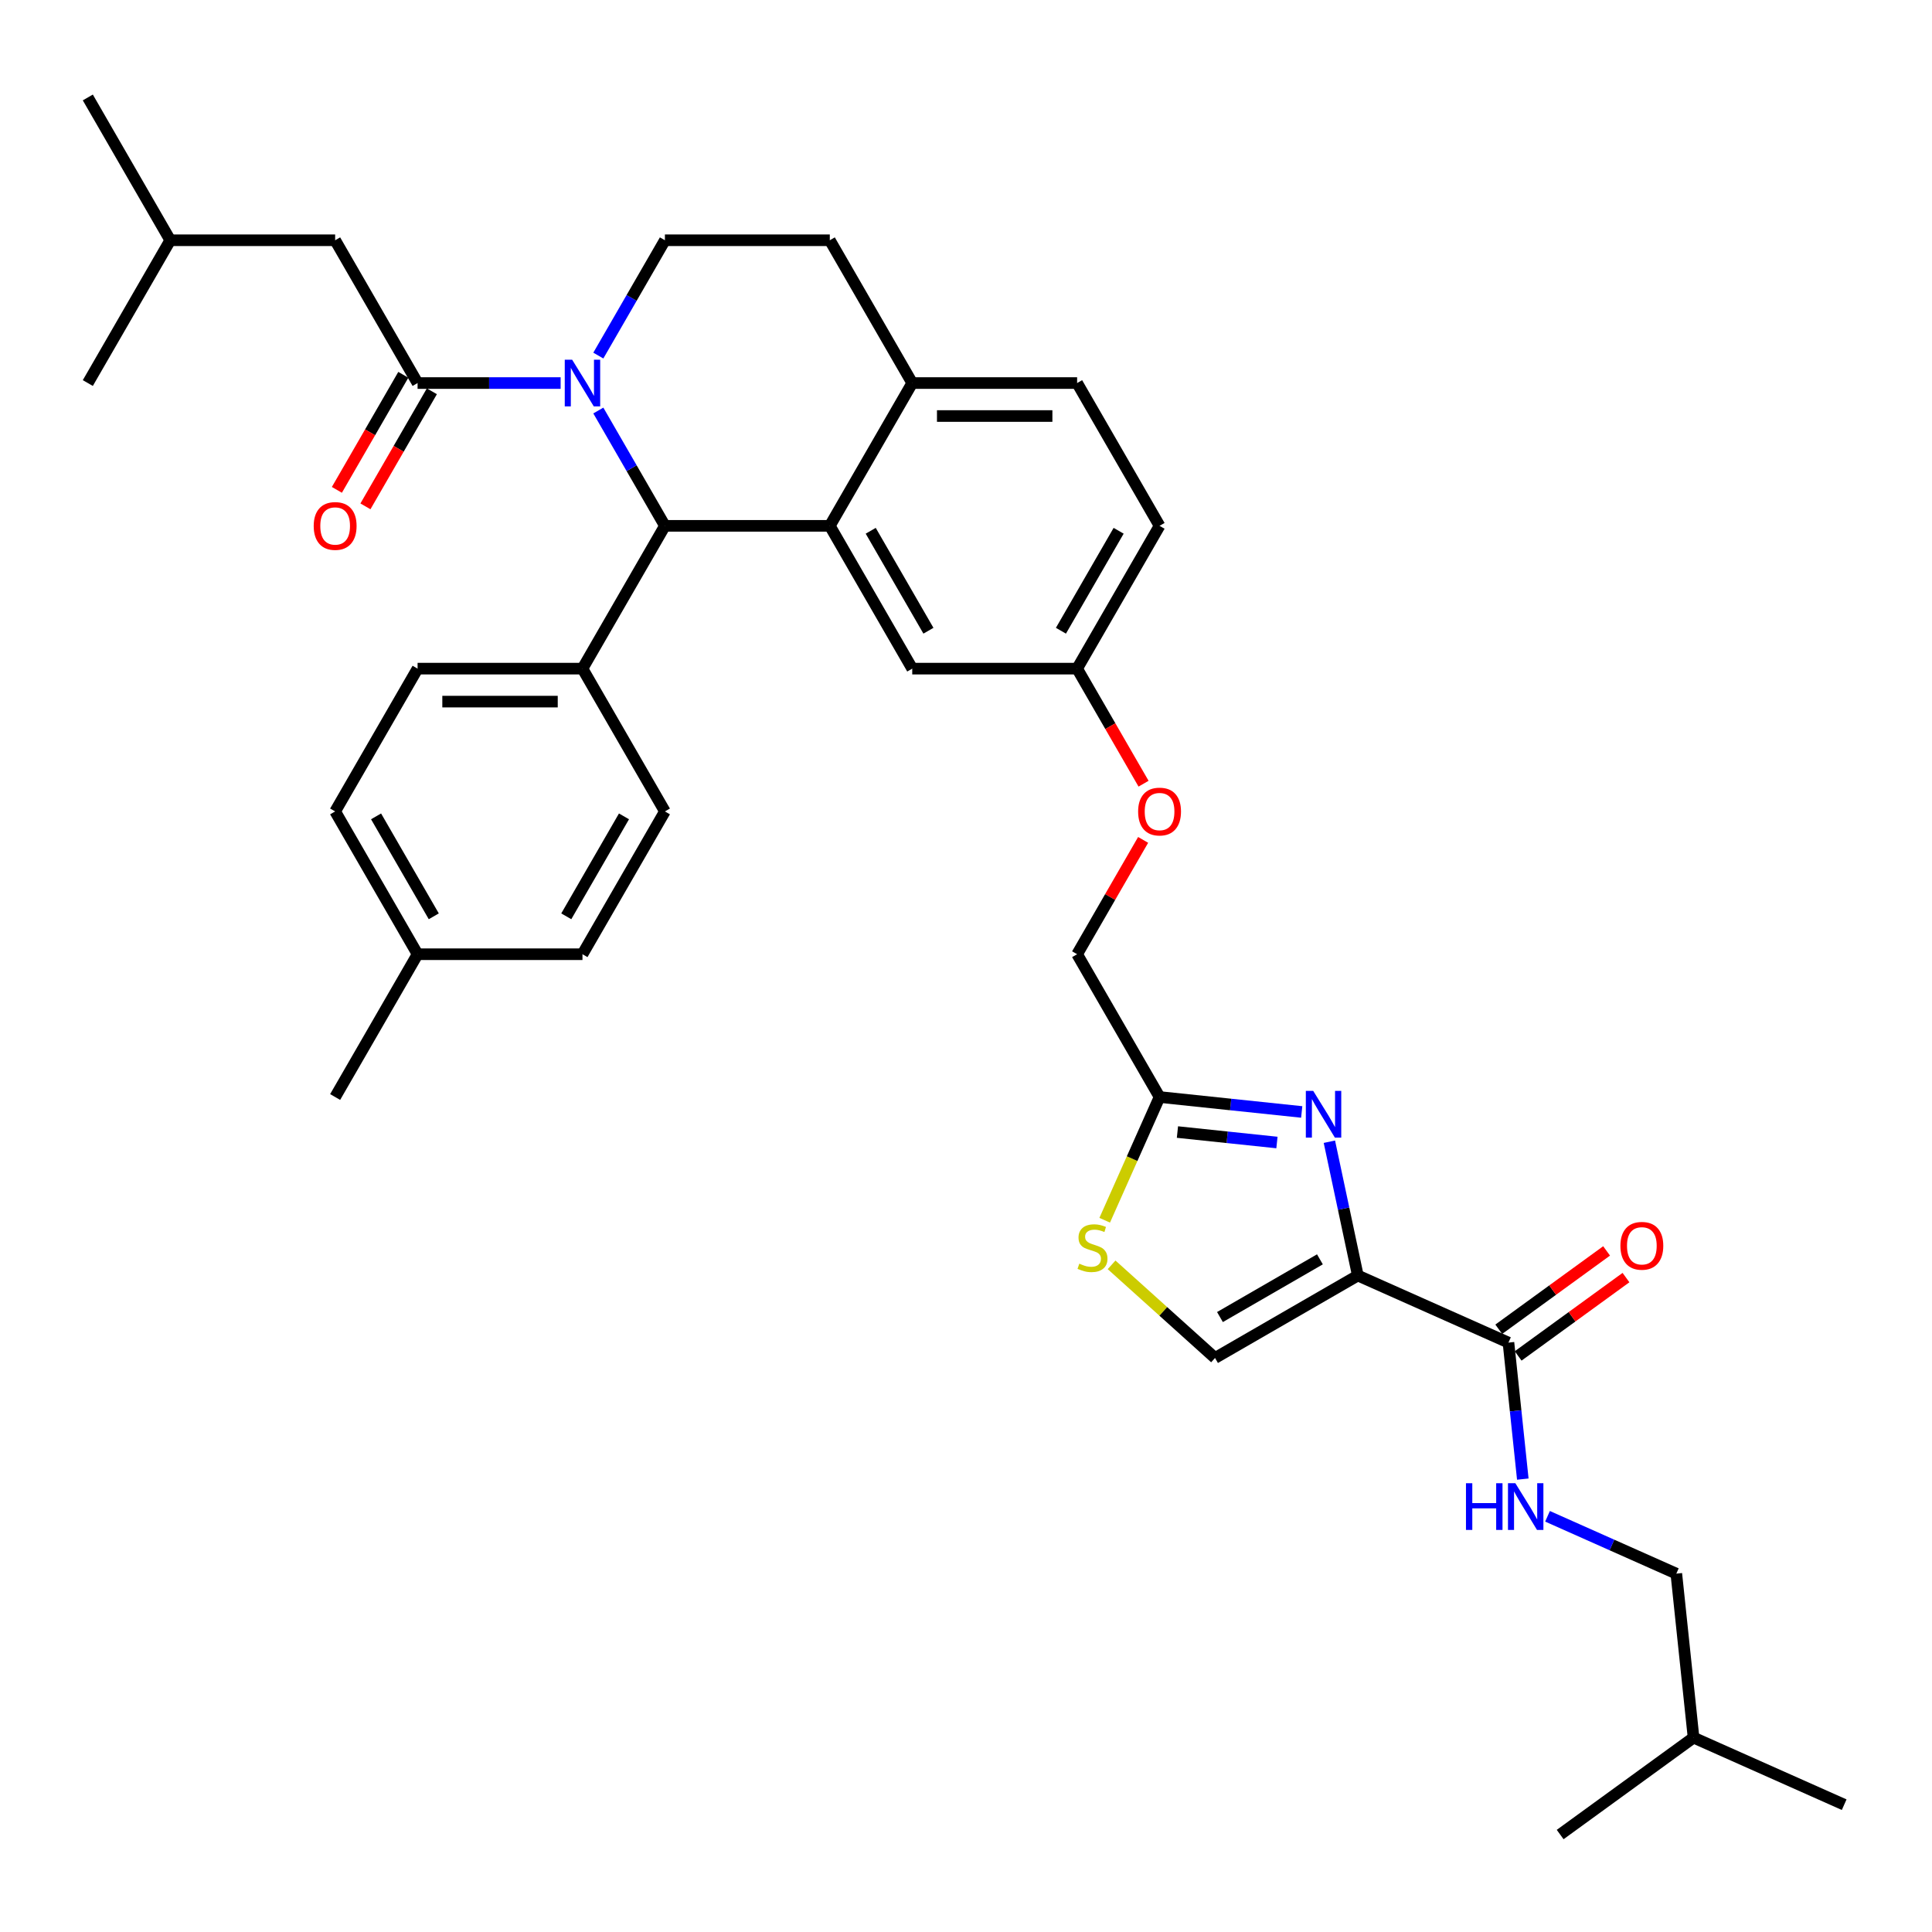 <?xml version='1.0' encoding='iso-8859-1'?>
<svg version='1.1' baseProfile='full'
              xmlns='http://www.w3.org/2000/svg'
                      xmlns:rdkit='http://www.rdkit.org/xml'
                      xmlns:xlink='http://www.w3.org/1999/xlink'
                  xml:space='preserve'
width='1000px' height='1000px' viewBox='0 0 1000 1000'>
<!-- END OF HEADER -->
<rect style='opacity:1.0;fill:#FFFFFF;stroke:none' width='1000' height='1000' x='0' y='0'> </rect>
<path class='bond-0' d='M 867.659,814.514 L 834.326,799.674' style='fill:none;fill-rule:evenodd;stroke:#000000;stroke-width:6px;stroke-linecap:butt;stroke-linejoin:miter;stroke-opacity:1' />
<path class='bond-0' d='M 834.326,799.674 L 800.994,784.833' style='fill:none;fill-rule:evenodd;stroke:#0000FF;stroke-width:6px;stroke-linecap:butt;stroke-linejoin:miter;stroke-opacity:1' />
<path class='bond-1' d='M 867.659,814.514 L 876.58,899.39' style='fill:none;fill-rule:evenodd;stroke:#000000;stroke-width:6px;stroke-linecap:butt;stroke-linejoin:miter;stroke-opacity:1' />
<path class='bond-2' d='M 780.773,694.926 L 784.486,730.255' style='fill:none;fill-rule:evenodd;stroke:#000000;stroke-width:6px;stroke-linecap:butt;stroke-linejoin:miter;stroke-opacity:1' />
<path class='bond-2' d='M 784.486,730.255 L 788.2,765.584' style='fill:none;fill-rule:evenodd;stroke:#0000FF;stroke-width:6px;stroke-linecap:butt;stroke-linejoin:miter;stroke-opacity:1' />
<path class='bond-3' d='M 785.79,701.83 L 813.698,681.554' style='fill:none;fill-rule:evenodd;stroke:#000000;stroke-width:6px;stroke-linecap:butt;stroke-linejoin:miter;stroke-opacity:1' />
<path class='bond-3' d='M 813.698,681.554 L 841.606,661.277' style='fill:none;fill-rule:evenodd;stroke:#FF0000;stroke-width:6px;stroke-linecap:butt;stroke-linejoin:miter;stroke-opacity:1' />
<path class='bond-3' d='M 775.757,688.021 L 803.665,667.745' style='fill:none;fill-rule:evenodd;stroke:#000000;stroke-width:6px;stroke-linecap:butt;stroke-linejoin:miter;stroke-opacity:1' />
<path class='bond-3' d='M 803.665,667.745 L 831.573,647.469' style='fill:none;fill-rule:evenodd;stroke:#FF0000;stroke-width:6px;stroke-linecap:butt;stroke-linejoin:miter;stroke-opacity:1' />
<path class='bond-4' d='M 780.773,694.926 L 702.808,660.213' style='fill:none;fill-rule:evenodd;stroke:#000000;stroke-width:6px;stroke-linecap:butt;stroke-linejoin:miter;stroke-opacity:1' />
<path class='bond-5' d='M 876.58,899.39 L 954.545,934.103' style='fill:none;fill-rule:evenodd;stroke:#000000;stroke-width:6px;stroke-linecap:butt;stroke-linejoin:miter;stroke-opacity:1' />
<path class='bond-6' d='M 876.58,899.39 L 807.536,949.554' style='fill:none;fill-rule:evenodd;stroke:#000000;stroke-width:6px;stroke-linecap:butt;stroke-linejoin:miter;stroke-opacity:1' />
<path class='bond-7' d='M 600.188,272.175 L 557.516,346.085' style='fill:none;fill-rule:evenodd;stroke:#000000;stroke-width:6px;stroke-linecap:butt;stroke-linejoin:miter;stroke-opacity:1' />
<path class='bond-7' d='M 579.005,274.727 L 549.135,326.464' style='fill:none;fill-rule:evenodd;stroke:#000000;stroke-width:6px;stroke-linecap:butt;stroke-linejoin:miter;stroke-opacity:1' />
<path class='bond-8' d='M 600.188,272.175 L 557.516,198.265' style='fill:none;fill-rule:evenodd;stroke:#000000;stroke-width:6px;stroke-linecap:butt;stroke-linejoin:miter;stroke-opacity:1' />
<path class='bond-9' d='M 557.516,346.085 L 472.173,346.085' style='fill:none;fill-rule:evenodd;stroke:#000000;stroke-width:6px;stroke-linecap:butt;stroke-linejoin:miter;stroke-opacity:1' />
<path class='bond-10' d='M 557.516,346.085 L 574.708,375.862' style='fill:none;fill-rule:evenodd;stroke:#000000;stroke-width:6px;stroke-linecap:butt;stroke-linejoin:miter;stroke-opacity:1' />
<path class='bond-10' d='M 574.708,375.862 L 591.9,405.64' style='fill:none;fill-rule:evenodd;stroke:#FF0000;stroke-width:6px;stroke-linecap:butt;stroke-linejoin:miter;stroke-opacity:1' />
<path class='bond-11' d='M 472.173,346.085 L 429.501,272.175' style='fill:none;fill-rule:evenodd;stroke:#000000;stroke-width:6px;stroke-linecap:butt;stroke-linejoin:miter;stroke-opacity:1' />
<path class='bond-11' d='M 480.554,326.464 L 450.683,274.727' style='fill:none;fill-rule:evenodd;stroke:#000000;stroke-width:6px;stroke-linecap:butt;stroke-linejoin:miter;stroke-opacity:1' />
<path class='bond-12' d='M 557.516,198.265 L 472.173,198.265' style='fill:none;fill-rule:evenodd;stroke:#000000;stroke-width:6px;stroke-linecap:butt;stroke-linejoin:miter;stroke-opacity:1' />
<path class='bond-12' d='M 544.715,215.334 L 484.974,215.334' style='fill:none;fill-rule:evenodd;stroke:#000000;stroke-width:6px;stroke-linecap:butt;stroke-linejoin:miter;stroke-opacity:1' />
<path class='bond-13' d='M 472.173,198.265 L 429.501,272.175' style='fill:none;fill-rule:evenodd;stroke:#000000;stroke-width:6px;stroke-linecap:butt;stroke-linejoin:miter;stroke-opacity:1' />
<path class='bond-14' d='M 472.173,198.265 L 429.501,124.356' style='fill:none;fill-rule:evenodd;stroke:#000000;stroke-width:6px;stroke-linecap:butt;stroke-linejoin:miter;stroke-opacity:1' />
<path class='bond-15' d='M 429.501,272.175 L 344.157,272.175' style='fill:none;fill-rule:evenodd;stroke:#000000;stroke-width:6px;stroke-linecap:butt;stroke-linejoin:miter;stroke-opacity:1' />
<path class='bond-16' d='M 344.157,272.175 L 301.485,346.085' style='fill:none;fill-rule:evenodd;stroke:#000000;stroke-width:6px;stroke-linecap:butt;stroke-linejoin:miter;stroke-opacity:1' />
<path class='bond-17' d='M 344.157,272.175 L 326.926,242.329' style='fill:none;fill-rule:evenodd;stroke:#000000;stroke-width:6px;stroke-linecap:butt;stroke-linejoin:miter;stroke-opacity:1' />
<path class='bond-17' d='M 326.926,242.329 L 309.694,212.484' style='fill:none;fill-rule:evenodd;stroke:#0000FF;stroke-width:6px;stroke-linecap:butt;stroke-linejoin:miter;stroke-opacity:1' />
<path class='bond-18' d='M 309.694,184.047 L 326.926,154.201' style='fill:none;fill-rule:evenodd;stroke:#0000FF;stroke-width:6px;stroke-linecap:butt;stroke-linejoin:miter;stroke-opacity:1' />
<path class='bond-18' d='M 326.926,154.201 L 344.157,124.356' style='fill:none;fill-rule:evenodd;stroke:#000000;stroke-width:6px;stroke-linecap:butt;stroke-linejoin:miter;stroke-opacity:1' />
<path class='bond-19' d='M 290.186,198.265 L 253.164,198.265' style='fill:none;fill-rule:evenodd;stroke:#0000FF;stroke-width:6px;stroke-linecap:butt;stroke-linejoin:miter;stroke-opacity:1' />
<path class='bond-19' d='M 253.164,198.265 L 216.142,198.265' style='fill:none;fill-rule:evenodd;stroke:#000000;stroke-width:6px;stroke-linecap:butt;stroke-linejoin:miter;stroke-opacity:1' />
<path class='bond-20' d='M 344.157,124.356 L 429.501,124.356' style='fill:none;fill-rule:evenodd;stroke:#000000;stroke-width:6px;stroke-linecap:butt;stroke-linejoin:miter;stroke-opacity:1' />
<path class='bond-21' d='M 575.358,654.678 L 602.128,678.782' style='fill:none;fill-rule:evenodd;stroke:#CCCC00;stroke-width:6px;stroke-linecap:butt;stroke-linejoin:miter;stroke-opacity:1' />
<path class='bond-21' d='M 602.128,678.782 L 628.898,702.885' style='fill:none;fill-rule:evenodd;stroke:#000000;stroke-width:6px;stroke-linecap:butt;stroke-linejoin:miter;stroke-opacity:1' />
<path class='bond-22' d='M 571.791,631.595 L 585.989,599.705' style='fill:none;fill-rule:evenodd;stroke:#CCCC00;stroke-width:6px;stroke-linecap:butt;stroke-linejoin:miter;stroke-opacity:1' />
<path class='bond-22' d='M 585.989,599.705 L 600.188,567.814' style='fill:none;fill-rule:evenodd;stroke:#000000;stroke-width:6px;stroke-linecap:butt;stroke-linejoin:miter;stroke-opacity:1' />
<path class='bond-23' d='M 591.683,434.725 L 574.6,464.315' style='fill:none;fill-rule:evenodd;stroke:#FF0000;stroke-width:6px;stroke-linecap:butt;stroke-linejoin:miter;stroke-opacity:1' />
<path class='bond-23' d='M 574.6,464.315 L 557.516,493.904' style='fill:none;fill-rule:evenodd;stroke:#000000;stroke-width:6px;stroke-linecap:butt;stroke-linejoin:miter;stroke-opacity:1' />
<path class='bond-24' d='M 628.898,702.885 L 702.808,660.213' style='fill:none;fill-rule:evenodd;stroke:#000000;stroke-width:6px;stroke-linecap:butt;stroke-linejoin:miter;stroke-opacity:1' />
<path class='bond-24' d='M 631.45,681.703 L 683.187,651.832' style='fill:none;fill-rule:evenodd;stroke:#000000;stroke-width:6px;stroke-linecap:butt;stroke-linejoin:miter;stroke-opacity:1' />
<path class='bond-25' d='M 702.808,660.213 L 695.447,625.583' style='fill:none;fill-rule:evenodd;stroke:#000000;stroke-width:6px;stroke-linecap:butt;stroke-linejoin:miter;stroke-opacity:1' />
<path class='bond-25' d='M 695.447,625.583 L 688.086,590.953' style='fill:none;fill-rule:evenodd;stroke:#0000FF;stroke-width:6px;stroke-linecap:butt;stroke-linejoin:miter;stroke-opacity:1' />
<path class='bond-26' d='M 173.47,124.356 L 88.126,124.356' style='fill:none;fill-rule:evenodd;stroke:#000000;stroke-width:6px;stroke-linecap:butt;stroke-linejoin:miter;stroke-opacity:1' />
<path class='bond-27' d='M 173.47,124.356 L 216.142,198.265' style='fill:none;fill-rule:evenodd;stroke:#000000;stroke-width:6px;stroke-linecap:butt;stroke-linejoin:miter;stroke-opacity:1' />
<path class='bond-28' d='M 208.751,193.998 L 191.559,223.776' style='fill:none;fill-rule:evenodd;stroke:#000000;stroke-width:6px;stroke-linecap:butt;stroke-linejoin:miter;stroke-opacity:1' />
<path class='bond-28' d='M 191.559,223.776 L 174.367,253.553' style='fill:none;fill-rule:evenodd;stroke:#FF0000;stroke-width:6px;stroke-linecap:butt;stroke-linejoin:miter;stroke-opacity:1' />
<path class='bond-28' d='M 223.533,202.533 L 206.341,232.31' style='fill:none;fill-rule:evenodd;stroke:#000000;stroke-width:6px;stroke-linecap:butt;stroke-linejoin:miter;stroke-opacity:1' />
<path class='bond-28' d='M 206.341,232.31 L 189.149,262.087' style='fill:none;fill-rule:evenodd;stroke:#FF0000;stroke-width:6px;stroke-linecap:butt;stroke-linejoin:miter;stroke-opacity:1' />
<path class='bond-29' d='M 88.126,124.356 L 45.455,50.446' style='fill:none;fill-rule:evenodd;stroke:#000000;stroke-width:6px;stroke-linecap:butt;stroke-linejoin:miter;stroke-opacity:1' />
<path class='bond-30' d='M 88.126,124.356 L 45.455,198.265' style='fill:none;fill-rule:evenodd;stroke:#000000;stroke-width:6px;stroke-linecap:butt;stroke-linejoin:miter;stroke-opacity:1' />
<path class='bond-31' d='M 301.485,346.085 L 216.142,346.085' style='fill:none;fill-rule:evenodd;stroke:#000000;stroke-width:6px;stroke-linecap:butt;stroke-linejoin:miter;stroke-opacity:1' />
<path class='bond-31' d='M 288.684,363.154 L 228.943,363.154' style='fill:none;fill-rule:evenodd;stroke:#000000;stroke-width:6px;stroke-linecap:butt;stroke-linejoin:miter;stroke-opacity:1' />
<path class='bond-32' d='M 301.485,346.085 L 344.157,419.995' style='fill:none;fill-rule:evenodd;stroke:#000000;stroke-width:6px;stroke-linecap:butt;stroke-linejoin:miter;stroke-opacity:1' />
<path class='bond-33' d='M 216.142,346.085 L 173.47,419.995' style='fill:none;fill-rule:evenodd;stroke:#000000;stroke-width:6px;stroke-linecap:butt;stroke-linejoin:miter;stroke-opacity:1' />
<path class='bond-34' d='M 344.157,419.995 L 301.485,493.904' style='fill:none;fill-rule:evenodd;stroke:#000000;stroke-width:6px;stroke-linecap:butt;stroke-linejoin:miter;stroke-opacity:1' />
<path class='bond-34' d='M 322.974,422.547 L 293.104,474.283' style='fill:none;fill-rule:evenodd;stroke:#000000;stroke-width:6px;stroke-linecap:butt;stroke-linejoin:miter;stroke-opacity:1' />
<path class='bond-35' d='M 301.485,493.904 L 216.142,493.904' style='fill:none;fill-rule:evenodd;stroke:#000000;stroke-width:6px;stroke-linecap:butt;stroke-linejoin:miter;stroke-opacity:1' />
<path class='bond-36' d='M 173.47,419.995 L 216.142,493.904' style='fill:none;fill-rule:evenodd;stroke:#000000;stroke-width:6px;stroke-linecap:butt;stroke-linejoin:miter;stroke-opacity:1' />
<path class='bond-36' d='M 194.653,422.547 L 224.523,474.283' style='fill:none;fill-rule:evenodd;stroke:#000000;stroke-width:6px;stroke-linecap:butt;stroke-linejoin:miter;stroke-opacity:1' />
<path class='bond-37' d='M 216.142,493.904 L 173.47,567.814' style='fill:none;fill-rule:evenodd;stroke:#000000;stroke-width:6px;stroke-linecap:butt;stroke-linejoin:miter;stroke-opacity:1' />
<path class='bond-38' d='M 673.765,575.547 L 636.976,571.681' style='fill:none;fill-rule:evenodd;stroke:#0000FF;stroke-width:6px;stroke-linecap:butt;stroke-linejoin:miter;stroke-opacity:1' />
<path class='bond-38' d='M 636.976,571.681 L 600.188,567.814' style='fill:none;fill-rule:evenodd;stroke:#000000;stroke-width:6px;stroke-linecap:butt;stroke-linejoin:miter;stroke-opacity:1' />
<path class='bond-38' d='M 660.944,591.362 L 635.192,588.656' style='fill:none;fill-rule:evenodd;stroke:#0000FF;stroke-width:6px;stroke-linecap:butt;stroke-linejoin:miter;stroke-opacity:1' />
<path class='bond-38' d='M 635.192,588.656 L 609.44,585.949' style='fill:none;fill-rule:evenodd;stroke:#000000;stroke-width:6px;stroke-linecap:butt;stroke-linejoin:miter;stroke-opacity:1' />
<path class='bond-39' d='M 600.188,567.814 L 557.516,493.904' style='fill:none;fill-rule:evenodd;stroke:#000000;stroke-width:6px;stroke-linecap:butt;stroke-linejoin:miter;stroke-opacity:1' />
<path  class='atom-2' d='M 758.783 767.717
L 762.06 767.717
L 762.06 777.993
L 774.418 777.993
L 774.418 767.717
L 777.695 767.717
L 777.695 791.887
L 774.418 791.887
L 774.418 780.724
L 762.06 780.724
L 762.06 791.887
L 758.783 791.887
L 758.783 767.717
' fill='#0000FF'/>
<path  class='atom-2' d='M 784.352 767.717
L 792.271 780.519
Q 793.057 781.782, 794.32 784.069
Q 795.583 786.356, 795.651 786.493
L 795.651 767.717
L 798.86 767.717
L 798.86 791.887
L 795.549 791.887
L 787.048 777.89
Q 786.058 776.252, 785 774.374
Q 783.976 772.497, 783.669 771.916
L 783.669 791.887
L 780.528 791.887
L 780.528 767.717
L 784.352 767.717
' fill='#0000FF'/>
<path  class='atom-3' d='M 838.723 644.83
Q 838.723 639.027, 841.591 635.784
Q 844.458 632.541, 849.818 632.541
Q 855.177 632.541, 858.045 635.784
Q 860.912 639.027, 860.912 644.83
Q 860.912 650.702, 858.011 654.048
Q 855.109 657.359, 849.818 657.359
Q 844.492 657.359, 841.591 654.048
Q 838.723 650.736, 838.723 644.83
M 849.818 654.628
Q 853.505 654.628, 855.484 652.17
Q 857.499 649.678, 857.499 644.83
Q 857.499 640.085, 855.484 637.696
Q 853.505 635.272, 849.818 635.272
Q 846.131 635.272, 844.117 637.662
Q 842.137 640.051, 842.137 644.83
Q 842.137 649.712, 844.117 652.17
Q 846.131 654.628, 849.818 654.628
' fill='#FF0000'/>
<path  class='atom-12' d='M 296.143 186.181
L 304.063 198.982
Q 304.848 200.245, 306.111 202.533
Q 307.374 204.82, 307.442 204.956
L 307.442 186.181
L 310.651 186.181
L 310.651 210.35
L 307.34 210.35
L 298.84 196.354
Q 297.85 194.715, 296.791 192.838
Q 295.767 190.96, 295.46 190.38
L 295.46 210.35
L 292.319 210.35
L 292.319 186.181
L 296.143 186.181
' fill='#0000FF'/>
<path  class='atom-15' d='M 558.648 654.075
Q 558.921 654.177, 560.048 654.655
Q 561.174 655.133, 562.403 655.44
Q 563.666 655.713, 564.895 655.713
Q 567.182 655.713, 568.514 654.621
Q 569.845 653.494, 569.845 651.548
Q 569.845 650.217, 569.162 649.398
Q 568.514 648.579, 567.49 648.135
Q 566.466 647.691, 564.759 647.179
Q 562.608 646.53, 561.311 645.916
Q 560.048 645.301, 559.126 644.004
Q 558.238 642.707, 558.238 640.522
Q 558.238 637.484, 560.287 635.606
Q 562.369 633.729, 566.466 633.729
Q 569.265 633.729, 572.44 635.06
L 571.654 637.689
Q 568.753 636.494, 566.568 636.494
Q 564.213 636.494, 562.915 637.484
Q 561.618 638.44, 561.652 640.112
Q 561.652 641.41, 562.301 642.195
Q 562.984 642.98, 563.939 643.424
Q 564.929 643.868, 566.568 644.38
Q 568.753 645.062, 570.05 645.745
Q 571.347 646.428, 572.269 647.828
Q 573.225 649.193, 573.225 651.548
Q 573.225 654.894, 570.972 656.703
Q 568.753 658.478, 565.032 658.478
Q 562.881 658.478, 561.243 658
Q 559.638 657.557, 557.726 656.772
L 558.648 654.075
' fill='#CCCC00'/>
<path  class='atom-16' d='M 589.093 420.063
Q 589.093 414.259, 591.961 411.016
Q 594.828 407.773, 600.188 407.773
Q 605.548 407.773, 608.415 411.016
Q 611.283 414.259, 611.283 420.063
Q 611.283 425.934, 608.381 429.28
Q 605.479 432.591, 600.188 432.591
Q 594.863 432.591, 591.961 429.28
Q 589.093 425.969, 589.093 420.063
M 600.188 429.86
Q 603.875 429.86, 605.855 427.402
Q 607.869 424.91, 607.869 420.063
Q 607.869 415.318, 605.855 412.928
Q 603.875 410.504, 600.188 410.504
Q 596.501 410.504, 594.487 412.894
Q 592.507 415.284, 592.507 420.063
Q 592.507 424.944, 594.487 427.402
Q 596.501 429.86, 600.188 429.86
' fill='#FF0000'/>
<path  class='atom-21' d='M 162.375 272.243
Q 162.375 266.44, 165.243 263.197
Q 168.11 259.954, 173.47 259.954
Q 178.83 259.954, 181.697 263.197
Q 184.565 266.44, 184.565 272.243
Q 184.565 278.115, 181.663 281.46
Q 178.761 284.772, 173.47 284.772
Q 168.145 284.772, 165.243 281.46
Q 162.375 278.149, 162.375 272.243
M 173.47 282.041
Q 177.157 282.041, 179.137 279.583
Q 181.151 277.091, 181.151 272.243
Q 181.151 267.498, 179.137 265.109
Q 177.157 262.685, 173.47 262.685
Q 169.783 262.685, 167.769 265.074
Q 165.789 267.464, 165.789 272.243
Q 165.789 277.125, 167.769 279.583
Q 169.783 282.041, 173.47 282.041
' fill='#FF0000'/>
<path  class='atom-32' d='M 679.722 564.65
L 687.641 577.452
Q 688.427 578.715, 689.69 581.002
Q 690.953 583.289, 691.021 583.426
L 691.021 564.65
L 694.23 564.65
L 694.23 588.819
L 690.919 588.819
L 682.418 574.823
Q 681.428 573.185, 680.37 571.307
Q 679.346 569.429, 679.039 568.849
L 679.039 588.819
L 675.898 588.819
L 675.898 564.65
L 679.722 564.65
' fill='#0000FF'/>
</svg>
